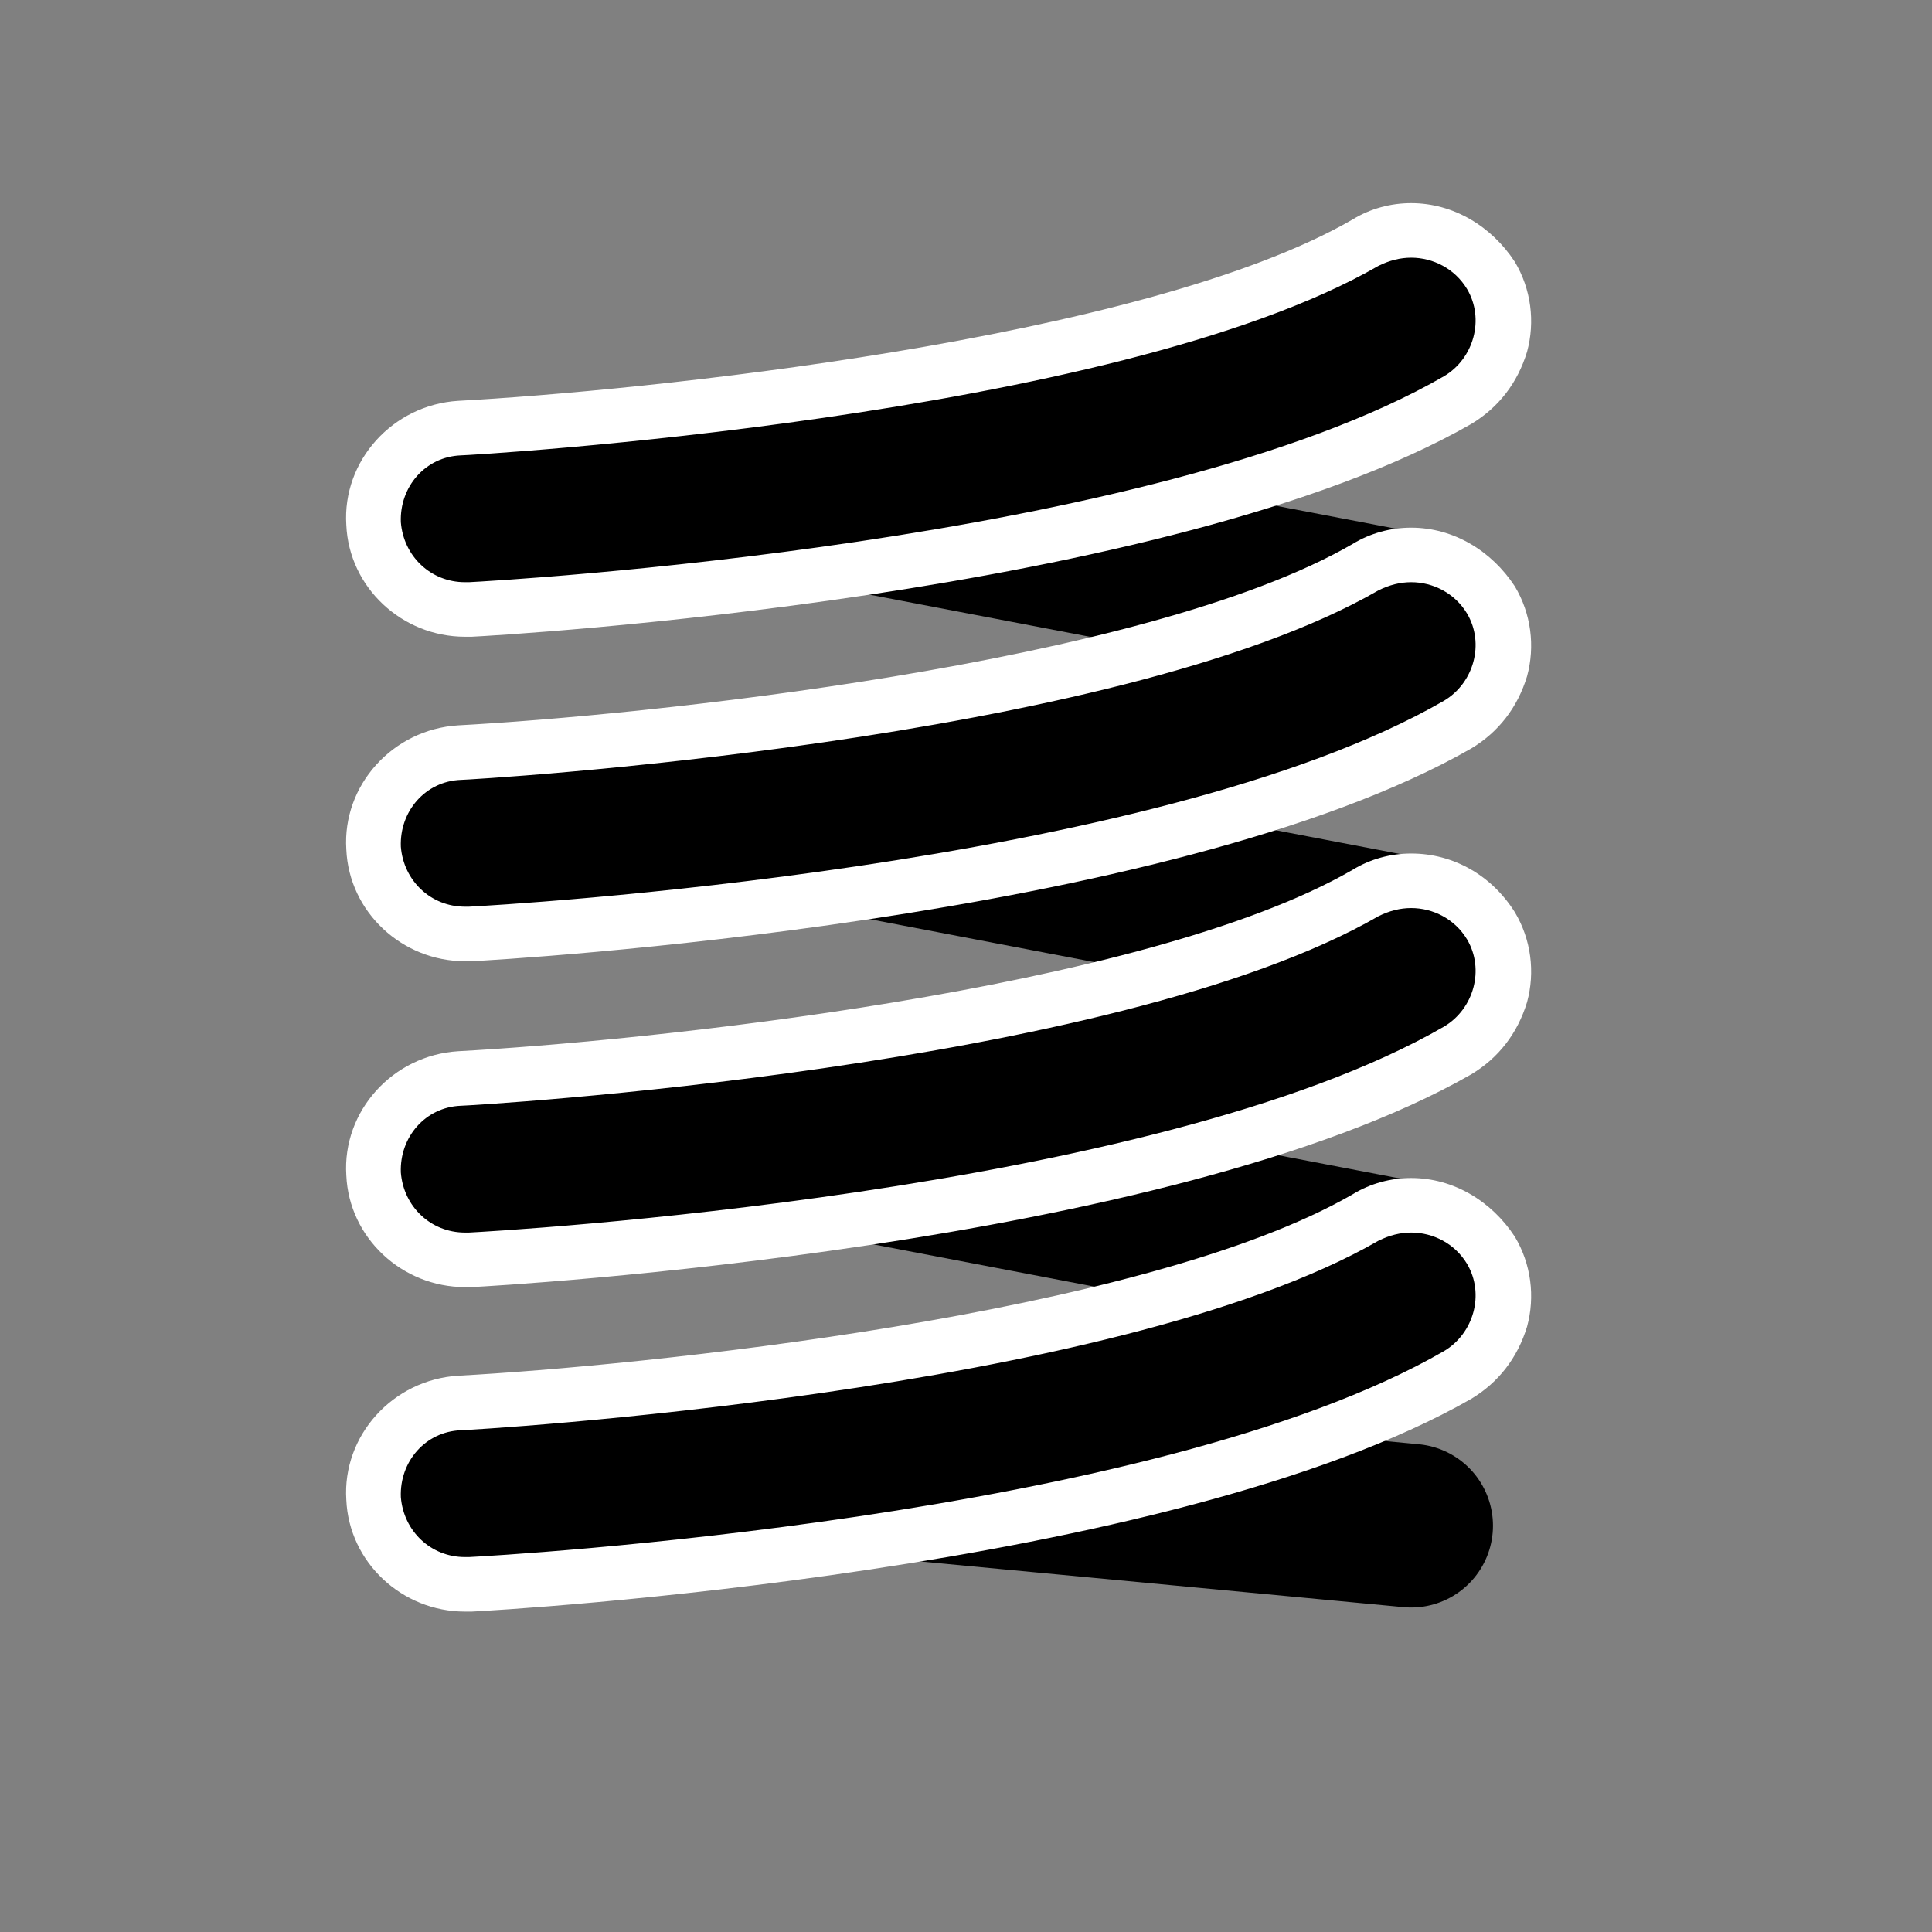 <svg version="1.1" id="Calque_1" xmlns="http://www.w3.org/2000/svg" xmlns:xlink="http://www.w3.org/1999/xlink" x="0px" y="0px"
	 viewBox="0 0 141.7 141.7" style="enable-background:new 0 0 141.7 141.7;" xml:space="preserve">
<rect x="0" y="0" width="141.7" height="141.7" fill="#808080" stroke="none"/>
<style type="text/css">
	.st0{fill:#FFFFFF;}
	.st1{fill:none;stroke:#000000;stroke-width:3;stroke-linecap:round;stroke-miterlimit:10;}
	.st2{fill:none;stroke:#000000;stroke-width:12;stroke-linecap:round;stroke-miterlimit:10;}
	.st3{fill:none;stroke:#000000;stroke-width:3;stroke-miterlimit:10;}
	.st4{fill:#E30613;}
	.st5{fill:none;stroke:#E30613;stroke-miterlimit:10;}
</style>
<line class="st2" x1="55.9" y1="36" x2="103.5" y2="45.1"/>
<g>
	<g>
		<path d="M34,44.7c-3.5,0-6.5-2.8-6.7-6.3c-0.1-1.8,0.5-3.5,1.7-4.8c1.2-1.3,2.8-2.1,4.6-2.2c0.1,0,12.1-0.7,26.4-2.7
			c18.5-2.7,32.3-6.4,40.1-10.9c1-0.6,2.2-0.9,3.3-0.9c2.4,0,4.6,1.3,5.8,3.3c0.9,1.5,1.1,3.3,0.7,5.1c-0.5,1.7-1.6,3.2-3.1,4
			C85,41.9,36.5,44.6,34.4,44.7C34.3,44.7,34.2,44.7,34,44.7z"/>
		<path class="st0" d="M103.5,18.9c1.6,0,3.2,0.8,4.1,2.3c1.3,2.2,0.5,5.1-1.7,6.4c-21.3,12.3-69.5,15-71.5,15.1c-0.1,0-0.2,0-0.3,0
			c-2.5,0-4.5-1.9-4.7-4.4c-0.1-2.6,1.8-4.8,4.4-4.9c0.5,0,47.9-2.7,67.3-13.9C101.9,19.1,102.7,18.9,103.5,18.9 M103.5,14.9
			L103.5,14.9c-1.5,0-3,0.4-4.3,1.2c-15.4,8.9-52.6,12.6-65.6,13.3c-4.8,0.3-8.5,4.4-8.2,9.1c0.2,4.6,4.1,8.2,8.7,8.2
			c0.2,0,0.3,0,0.5,0c2.1-0.1,51.1-2.9,73.3-15.6c2-1.2,3.4-3,4.1-5.3c0.6-2.2,0.3-4.6-0.9-6.6C109.4,16.6,106.6,14.9,103.5,14.9
			L103.5,14.9z"/>
	</g>
</g>
<line class="st2" x1="55.9" y1="59.8" x2="103.5" y2="68.9"/>
<g>
	<g>
		<path d="M34,68.6c-3.5,0-6.5-2.8-6.7-6.3c-0.2-3.7,2.6-6.8,6.3-7c0.1,0,12.1-0.7,26.4-2.7c18.5-2.7,32.3-6.4,40.1-10.9
			c1-0.6,2.2-0.9,3.3-0.9c2.4,0,4.6,1.3,5.8,3.3c0.9,1.5,1.1,3.3,0.7,5.1c-0.5,1.7-1.6,3.2-3.1,4C85.1,65.7,36.5,68.4,34.4,68.6
			C34.3,68.6,34.2,68.6,34,68.6z"/>
		<path class="st0" d="M103.5,42.7c1.6,0,3.2,0.8,4.1,2.3c1.3,2.2,0.5,5.1-1.7,6.4c-21.3,12.3-69.5,15-71.5,15.1c-0.1,0-0.2,0-0.3,0
			c-2.5,0-4.5-1.9-4.7-4.4c-0.1-2.6,1.8-4.8,4.4-4.9c0.5,0,47.9-2.7,67.3-13.9C101.9,42.9,102.7,42.7,103.5,42.7 M103.5,38.7
			c-1.5,0-3,0.4-4.3,1.2c-15.4,8.9-52.6,12.6-65.6,13.3c-4.8,0.3-8.5,4.4-8.2,9.1c0.2,4.6,4.1,8.2,8.7,8.2c0.2,0,0.3,0,0.5,0
			c2.1-0.1,51.1-2.9,73.3-15.6c2-1.2,3.4-3,4.1-5.3c0.6-2.2,0.3-4.6-0.9-6.6C109.4,40.4,106.6,38.7,103.5,38.7L103.5,38.7z"/>
	</g>
</g>
<line class="st2" x1="55.9" y1="83.6" x2="103.5" y2="92.7"/>
<g>
	<g>
		<path d="M34,92.4c-3.5,0-6.5-2.8-6.7-6.3c-0.2-3.7,2.6-6.8,6.3-7c0.5,0,47.6-2.7,66.5-13.6c1-0.6,2.2-0.9,3.3-0.9
			c2.4,0,4.6,1.3,5.8,3.3c0.9,1.5,1.1,3.3,0.7,5.1c-0.5,1.7-1.6,3.2-3.1,4C85.1,89.5,36.5,92.3,34.4,92.4
			C34.3,92.4,34.2,92.4,34,92.4z"/>
		<path class="st0" d="M103.5,66.6c1.6,0,3.2,0.8,4.1,2.3c1.3,2.2,0.5,5.1-1.7,6.4c-21.3,12.3-69.5,15-71.5,15.1c-0.1,0-0.2,0-0.3,0
			c-2.5,0-4.5-1.9-4.7-4.4c-0.1-2.6,1.8-4.8,4.4-4.9c0.5,0,47.9-2.7,67.3-13.9C101.9,66.8,102.7,66.6,103.5,66.6 M103.5,62.6
			L103.5,62.6c-1.5,0-3,0.4-4.3,1.2c-15.4,8.9-52.6,12.6-65.6,13.3c-4.8,0.3-8.5,4.4-8.2,9.1c0.2,4.6,4.1,8.2,8.7,8.2
			c0.2,0,0.3,0,0.5,0c2.1-0.1,51.1-2.9,73.3-15.6c2-1.2,3.4-3,4.1-5.3c0.6-2.2,0.3-4.6-0.9-6.6C109.4,64.2,106.6,62.6,103.5,62.6
			L103.5,62.6z"/>
	</g>
</g>
<line class="st2" x1="55.9" y1="107.4" x2="103.5" y2="111.9"/>
<g>
	<g>
		<path d="M34,116.2c-3.5,0-6.5-2.8-6.7-6.3c-0.1-1.8,0.5-3.5,1.7-4.8c1.2-1.3,2.8-2.1,4.6-2.2c0.5,0,47.6-2.7,66.5-13.6
			c1-0.6,2.2-0.9,3.3-0.9c2.4,0,4.6,1.3,5.8,3.3c0.9,1.5,1.1,3.3,0.7,5.1c-0.5,1.7-1.6,3.2-3.1,4c-21.7,12.5-70.3,15.2-72.4,15.4
			C34.3,116.2,34.2,116.2,34,116.2z"/>
		<path class="st0" d="M103.5,90.4c1.6,0,3.2,0.8,4.1,2.3c1.3,2.2,0.5,5.1-1.7,6.4c-21.3,12.3-69.5,15-71.5,15.1c-0.1,0-0.2,0-0.3,0
			c-2.5,0-4.5-1.9-4.7-4.4c-0.1-2.6,1.8-4.8,4.4-4.9c0.5,0,47.9-2.7,67.3-13.9C101.9,90.6,102.7,90.4,103.5,90.4 M103.5,86.4
			c-1.5,0-3,0.4-4.3,1.2c-15.4,8.9-52.6,12.6-65.6,13.3c-4.8,0.3-8.5,4.4-8.2,9.1c0.2,4.6,4.1,8.2,8.7,8.2c0.2,0,0.3,0,0.5,0
			c2.1-0.1,51.1-2.9,73.3-15.6c2-1.2,3.4-3,4.1-5.3c0.6-2.2,0.3-4.6-0.9-6.6C109.4,88.1,106.6,86.4,103.5,86.4L103.5,86.4z"/>
	</g>
</g>
</svg>
